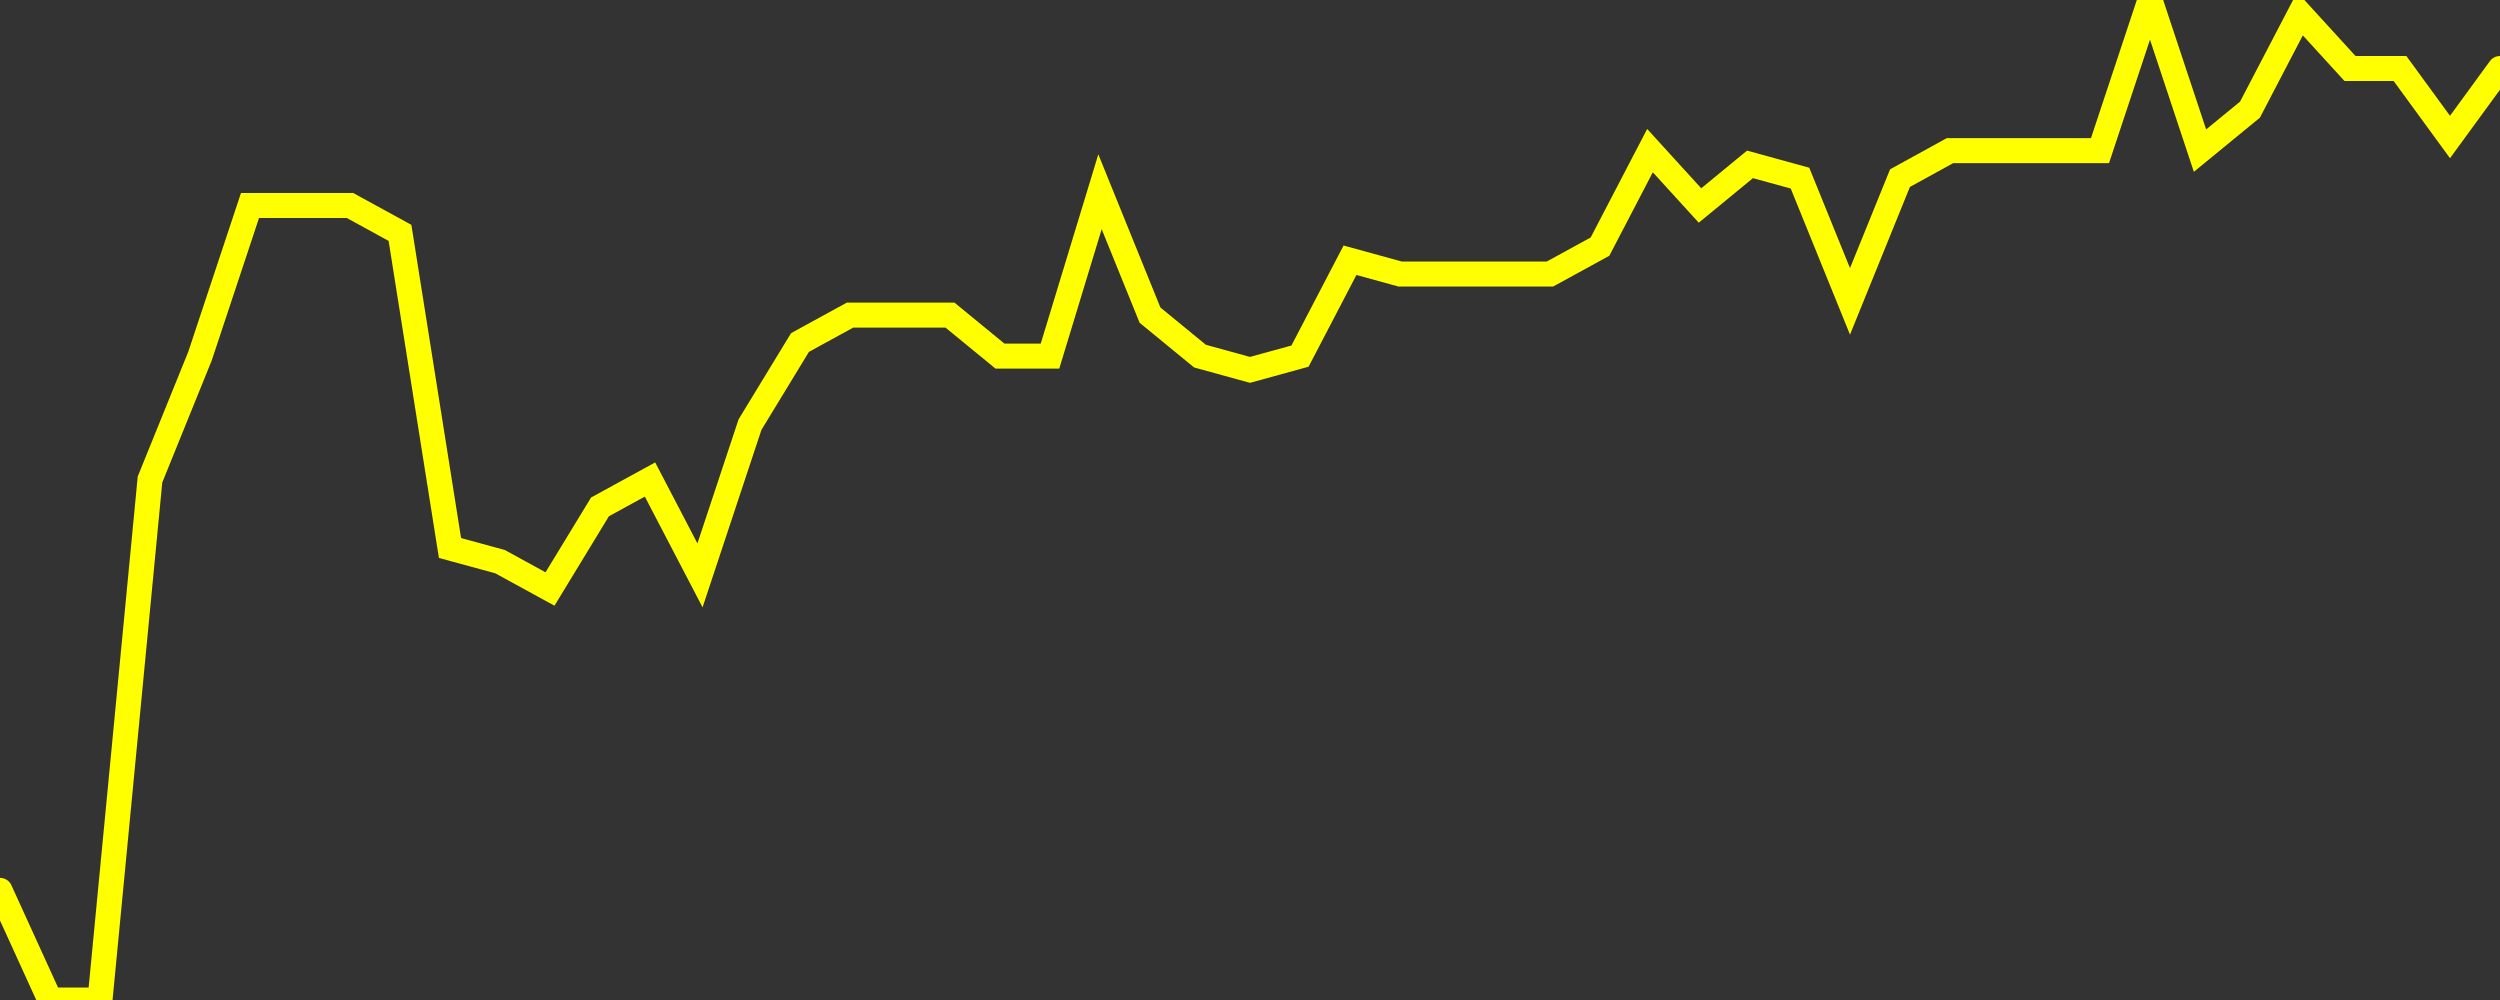 <?xml version="1.0" encoding="UTF-8" standalone="no"?>
<!DOCTYPE svg PUBLIC "-//W3C//DTD SVG 1.1//EN" "http://www.w3.org/Graphics/SVG/1.1/DTD/svg11.dtd">
<svg xmlns:xlink="http://www.w3.org/1999/xlink" viewBox="0 0 200 80" height="80px" version="1.1" width="200px" x="0px" y="0px" xmlns="http://www.w3.org/2000/svg">
  <rect x="0" y="0" width="200" height="80" fill="#333333" stroke="none"/>
  <defs>
    <clipPath id="clip-1746822242">
      <rect height="80" width="200" x="0" y="0"/>
    </clipPath>
  </defs>
  <style>

  .path {
  }
  
  @keyframes dash {
    from {
      stroke-dashoffset: 3000;
    }
    to {
      stroke-dashoffset: 4000;
    }
  }
  </style>
  <rect height="80" style="fill:rgb(255,255,255);fill-opacity:0;stroke:none;" width="200" x="0" y="0"/>
  <rect height="80" style="fill:rgb(255,255,255);fill-opacity:0;stroke:none;" width="200" x="0" y="0"/>
  <polyline  class="path" style="fill:none;stroke:rgb(255,255,0);stroke-width:2;stroke-miterlimit:10;stroke-linecap:round;" points = "0,71.23 4,80 8,80 12,38.36 16,28.49 20,16.44 24,16.44 28,16.44 32,18.63 36,43.84 40,44.93 44,47.12 48,40.55 52,38.36 56,46.03 60,33.97 64,27.4 68,25.21 72,25.21 76,25.21 80,28.49 84,28.49 88,15.34 92,25.21 96,28.49 100,29.59 104,28.49 108,20.82 112,21.92 116,21.92 120,21.92 124,21.92 128,19.73 132,12.05 136,16.44 140,13.15 144,14.25 148,24.11 152,14.25 156,12.05 160,12.05 164,12.05 168,12.05 172,0 176,12.05 180,8.77 184,1.1 188,5.48 192,5.48 196,10.96 200,5.48"/>

  <!--Generated in 0.026740074157715s @ 1746770551 - ADWHIT.com -->
  <!-- 
  minVal: 0.2836
  maxVal: 0.2909
  -->
</svg>